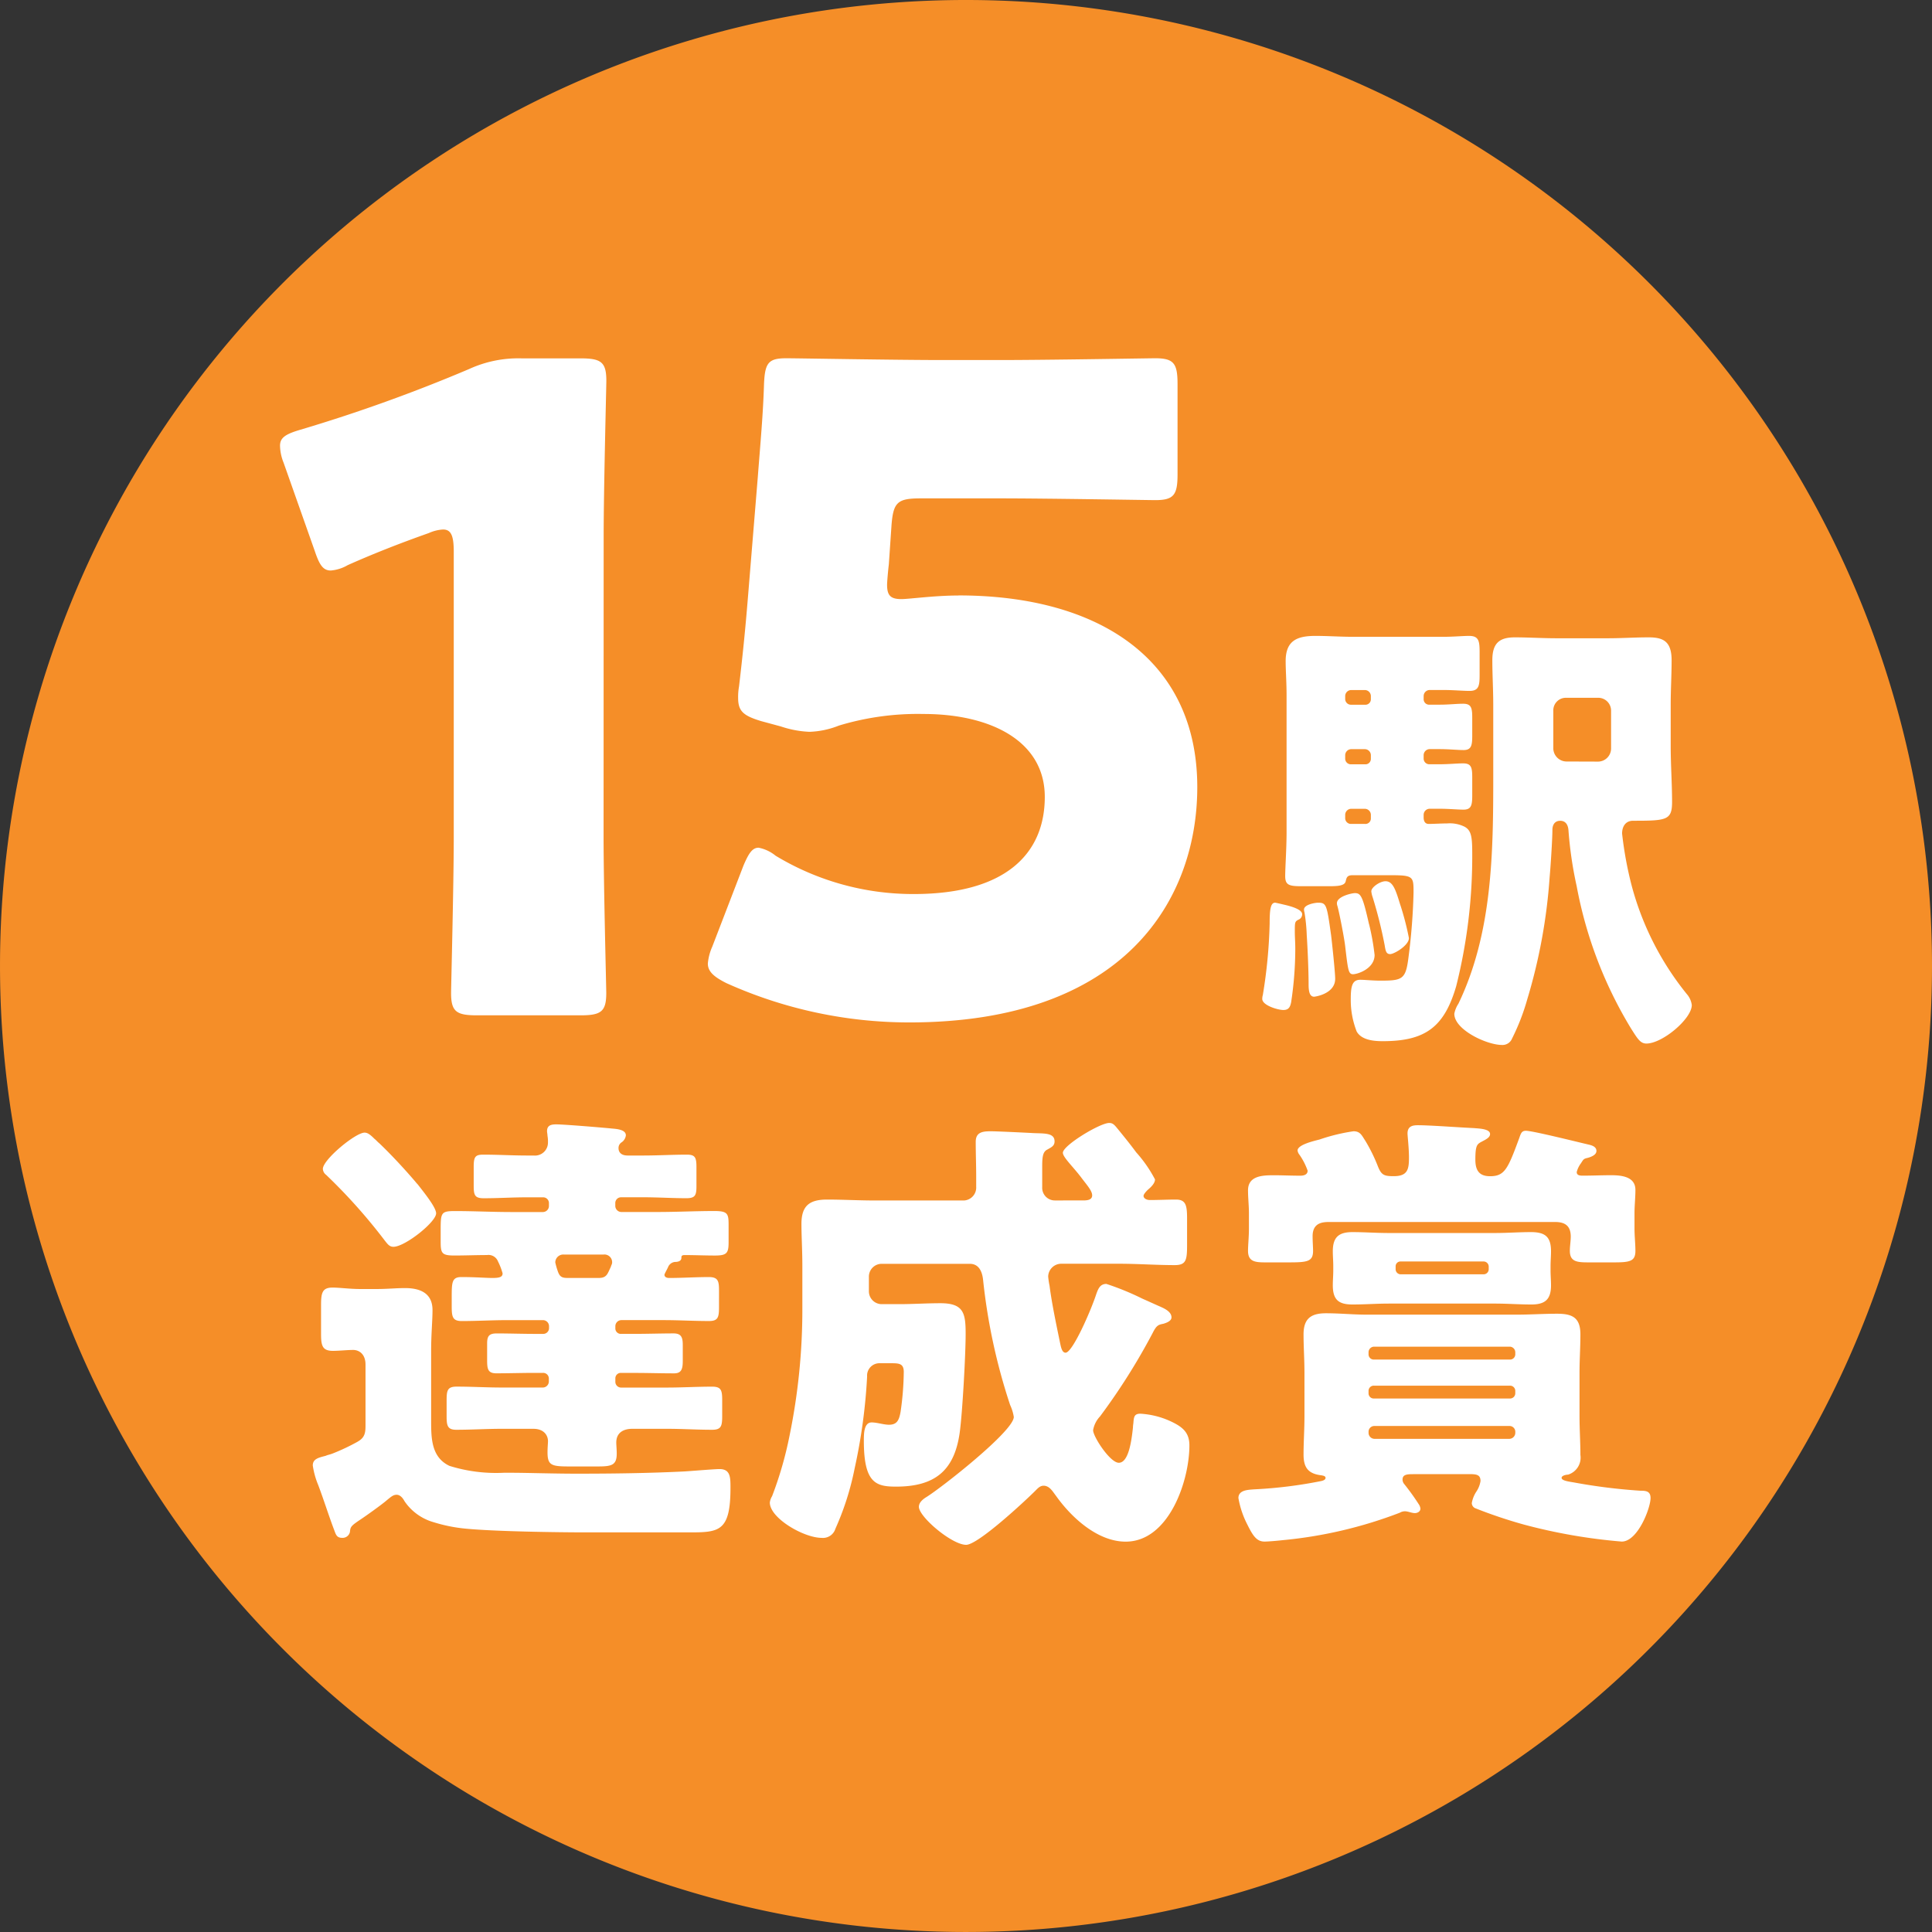 <svg xmlns="http://www.w3.org/2000/svg" width="134.171" height="134.173" viewBox="0 0 134.171 134.173">
  <rect x="0" y="0" width="134.171" height="134.173" fill="#333333" stroke="none"/>
  <g id="グループ_99" data-name="グループ 99" transform="translate(-129.449 -53.284)">
    <path id="パス_567" data-name="パス 567" d="M195.53,92.343a67.085,67.085,0,1,1-67.084-67.086A67.086,67.086,0,0,1,195.53,92.343" transform="translate(68.09 28.027)" fill="#f58e28"/>
    <path id="パス_568" data-name="パス 568" d="M93.047,70.3c0,3.281.186,10.4.186,10.833,0,1.3-.371,1.546-1.8,1.546H84.256c-1.422,0-1.8-.249-1.8-1.546,0-.432.186-7.553.186-10.833V50.484c0-1.112-.186-1.544-.743-1.544a2.788,2.788,0,0,0-.989.247c-2.105.743-3.962,1.483-5.633,2.228a2.776,2.776,0,0,1-1.177.373c-.557,0-.8-.435-1.114-1.365L70.824,44.3a3.323,3.323,0,0,1-.247-1.177c0-.557.371-.806,1.422-1.114A110.849,110.849,0,0,0,83.7,37.8a8.2,8.2,0,0,1,3.654-.745h4.084c1.424,0,1.8.247,1.8,1.551,0,.432-.186,7.551-.186,10.831Z" transform="translate(78.319 41.116)" fill="#fff"/>
    <path id="パス_569" data-name="パス 569" d="M102.056,53.518c9.844,0,16.591,4.521,16.591,13.312,0,7.8-5.015,16.342-20,16.342a30.91,30.91,0,0,1-12.69-2.724c-.867-.432-1.3-.806-1.3-1.363a3.679,3.679,0,0,1,.308-1.175l2.167-5.633c.371-.869.62-1.238,1.053-1.238a2.663,2.663,0,0,1,1.177.555,18.445,18.445,0,0,0,9.595,2.662c6.437,0,9.1-2.848,9.1-6.745s-3.776-5.759-8.42-5.759a18.918,18.918,0,0,0-5.88.806,6.014,6.014,0,0,1-2.042.432,7.133,7.133,0,0,1-1.981-.371l-1.363-.369c-1.238-.373-1.61-.684-1.61-1.612a4.015,4.015,0,0,1,.063-.8c.247-2.105.432-3.9.618-6.19l.681-8.3c.186-2.416.371-4.395.435-6.5.061-1.487.308-1.8,1.546-1.8.8,0,7.614.124,10.894.124h3.9c3.281,0,10.4-.124,10.833-.124,1.3,0,1.546.371,1.546,1.8V45.1c0,1.426-.247,1.8-1.546,1.8-.435,0-7.553-.122-10.833-.122H99.457c-1.61,0-1.92.247-2.044,1.857l-.186,2.724c-.061.5-.122,1.238-.122,1.422,0,.743.247.992.989.992.557,0,2.291-.249,3.962-.249" transform="translate(93.949 41.116)" fill="#fff"/>
    <path id="パス_570" data-name="パス 570" d="M102.945,71.149a35.116,35.116,0,0,0,.477-5c0-.956.063-1.432.382-1.432.032,0,.445.095.574.127.445.1,1.3.319,1.3.669a.394.394,0,0,1-.253.382c-.255.129-.255.192-.255.829,0,.414.032.7.032,1.209a24.856,24.856,0,0,1-.287,3.692c-.063.319-.158.544-.54.544s-1.466-.321-1.466-.768a.966.966,0,0,1,.034-.253m11.173-20.567a.379.379,0,0,0,.416.384h.7c.637,0,1.177-.065,1.622-.065.574,0,.637.287.637.987v1.241c0,.671-.063.989-.605.989-.414,0-1.017-.065-1.654-.065h-.7a.425.425,0,0,0-.416.416v.253a.394.394,0,0,0,.416.382h.7c.637,0,1.177-.061,1.622-.061.574,0,.637.283.637.983v1.245c0,.669-.063.985-.605.985-.414,0-1.017-.061-1.654-.061h-.7a.421.421,0,0,0-.416.411V58.8c0,.253.1.447.352.447.382,0,.827-.034,1.272-.034a2.318,2.318,0,0,1,1.211.224c.477.255.54.7.54,1.878a37,37,0,0,1-1.114,9.2c-.827,2.831-2.133,3.819-5.095,3.819-.6,0-1.464-.061-1.814-.667a5.994,5.994,0,0,1-.413-2.264c0-.954.129-1.333.669-1.333.287,0,.859.061,1.4.061,1.527,0,1.751-.095,1.941-1.624a42.279,42.279,0,0,0,.35-4.487c0-1.116,0-1.211-1.591-1.211h-2.641c-.384,0-.416.16-.479.414-.063.321-.54.35-1.177.35h-1.848c-.89,0-1.177-.063-1.177-.7,0-.6.095-1.909.095-3.055V50.326c0-.922-.063-1.717-.063-2.386,0-1.432.8-1.751,2.07-1.751.861,0,1.719.063,2.612.063h6.27c.7,0,1.369-.063,1.785-.063.669,0,.732.35.732,1.114v1.622c0,.734-.063,1.084-.7,1.084-.447,0-1.116-.063-1.816-.063h-.954a.422.422,0,0,0-.416.414Zm-6.43,16.365c.063.508.287,2.61.287,3.055,0,1.051-1.4,1.245-1.464,1.245-.35,0-.382-.477-.382-.861,0-.89-.063-2.42-.129-3.407a11.967,11.967,0,0,0-.158-1.591.7.7,0,0,1-.032-.192c0-.35.764-.477.987-.477.572,0,.6.158.89,2.228m2.643-.732a16.765,16.765,0,0,1,.382,2.133c0,.954-1.177,1.338-1.5,1.338s-.35-.316-.542-1.941c-.063-.572-.413-2.357-.54-2.8a.54.54,0,0,1-.034-.192c0-.477,1.051-.7,1.243-.7.414,0,.542.192.987,2.165m.127-15.854a.421.421,0,0,0-.413-.414h-.956a.421.421,0,0,0-.414.414v.222a.4.4,0,0,0,.414.384h.956a.378.378,0,0,0,.413-.384Zm0,4.108a.424.424,0,0,0-.413-.416h-.956a.424.424,0,0,0-.414.416v.253a.393.393,0,0,0,.414.382h.956a.376.376,0,0,0,.413-.382Zm0,4.137a.421.421,0,0,0-.413-.411h-.956a.421.421,0,0,0-.414.411v.255a.4.4,0,0,0,.414.384h.956a.378.378,0,0,0,.413-.384Zm2.038,6.24a19.328,19.328,0,0,1,.605,2.327c0,.506-1.019,1.112-1.306,1.112s-.319-.255-.382-.637a31.09,31.09,0,0,0-.829-3.31,1.72,1.72,0,0,1-.095-.413c0-.287.606-.7.987-.7.508,0,.7.574,1.019,1.624m6.462-13.913c0-1.017-.063-2.038-.063-3.057,0-1.146.447-1.591,1.559-1.591.958,0,1.911.063,2.9.063h3.565c.956,0,1.88-.063,2.833-.063,1.019,0,1.593.287,1.593,1.591,0,1.019-.063,2.04-.063,3.057v2.93c0,1.272.095,2.58.095,3.852s-.382,1.306-2.707,1.306c-.508,0-.764.38-.764.89a25.7,25.7,0,0,0,.669,3.631,20.225,20.225,0,0,0,3.821,7.511,1.434,1.434,0,0,1,.35.768c0,.954-2.038,2.673-3.152,2.673-.414,0-.605-.319-1.051-1.019a29.268,29.268,0,0,1-3.789-9.9,27.072,27.072,0,0,1-.574-3.916c-.032-.35-.19-.635-.572-.635s-.542.285-.542.635c0,.639-.127,2.58-.192,3.281a38.449,38.449,0,0,1-1.559,8.5,15.257,15.257,0,0,1-1.051,2.707.713.713,0,0,1-.7.445c-1.051,0-3.31-1.051-3.31-2.165a1.912,1.912,0,0,1,.285-.7c2.357-4.9,2.42-10.443,2.42-15.759Zm7.291,3.981a.911.911,0,0,0,.892-.892V51.377a.891.891,0,0,0-.892-.89h-2.228a.871.871,0,0,0-.892.89V54.02a.926.926,0,0,0,.956.892Z" transform="translate(114.2 51.256)" fill="#fff"/>
    <path id="パス_571" data-name="パス 571" d="M74.775,84.3c.511-.289.542-.639.542-1.148v-4.2c0-.734-.447-1.019-.861-1.019-.382,0-.987.063-1.4.063-.732,0-.827-.35-.827-1.179V74.811c0-.859.095-1.209.8-1.209.477,0,1.211.1,1.911.1h1.177c.7,0,1.338-.065,1.943-.065,1.049,0,1.909.35,1.909,1.527,0,.764-.095,1.656-.095,2.835V82.8c0,1.243,0,2.58,1.272,3.184a10.83,10.83,0,0,0,3.757.479h.605c.89,0,2.96.063,4.426.063,2.546,0,5.061-.032,7.576-.158.511-.034,2.07-.162,2.388-.162.764,0,.764.574.764,1.308,0,3.057-.8,3.089-2.9,3.089H90.727c-2.133,0-6.4-.065-8.405-.255A10.872,10.872,0,0,1,80.06,89.9a3.644,3.644,0,0,1-2.036-1.464c-.1-.19-.287-.445-.542-.445-.224,0-.35.095-.764.445-.35.289-1.274.956-1.751,1.274-.669.447-.7.511-.732.861a.519.519,0,0,1-.542.411c-.414,0-.445-.285-.574-.6-.382-1.019-.7-2.038-1.082-3.055a5.586,5.586,0,0,1-.382-1.371c0-.447.382-.54.892-.669.127-.061.319-.095.477-.158a14.518,14.518,0,0,0,1.751-.827m.479-21.46c.222,0,.414.16.7.445.095.065.19.192.316.289.8.762,1.719,1.751,2.454,2.608.061.068.127.16.222.255.445.574,1.274,1.593,1.274,2.008,0,.605-2.165,2.323-2.962,2.323-.287,0-.413-.192-.637-.477a38.715,38.715,0,0,0-4.042-4.521.541.541,0,0,1-.224-.414c0-.637,2.262-2.517,2.9-2.517M93.081,75.862a.423.423,0,0,0-.414.413v.16a.378.378,0,0,0,.414.382h.924c.924,0,1.814-.032,2.707-.032.54,0,.637.287.637.8V78.7c0,.572-.1.859-.606.859-.924,0-1.814-.03-2.738-.03h-.924a.375.375,0,0,0-.414.38v.224a.4.4,0,0,0,.414.413h3.186c1.017,0,2.068-.063,3.12-.063.635,0,.7.253.7.954v1.082c0,.7-.065.958-.7.958-1.053,0-2.07-.067-3.12-.067h-2.42c-.606,0-1.116.255-1.116.956,0,.162.032.479.032.766,0,.8-.35.892-1.3.892H89.421c-1.209,0-1.464-.095-1.464-.987,0-.319.032-.637.032-.764,0-.416-.287-.863-1.019-.863h-2.2c-1.051,0-2.1.067-3.152.067-.605,0-.669-.289-.669-.924V81.434c0-.7.063-.954.7-.954,1.051,0,2.1.063,3.12.063h2.865a.421.421,0,0,0,.414-.413v-.224a.392.392,0,0,0-.414-.38H87.1c-.922,0-1.814.03-2.7.03-.574,0-.637-.287-.637-.892V77.486c0-.508.127-.7.669-.7.89,0,1.783.032,2.673.032h.542a.4.4,0,0,0,.414-.382v-.16a.421.421,0,0,0-.414-.413H85.155c-1.051,0-2.1.063-3.152.063-.637,0-.7-.285-.7-1.019v-.572c0-1.082,0-1.464.669-1.464.985,0,1.686.063,2.165.063s.7-.063.7-.319a4.5,4.5,0,0,0-.319-.827.707.707,0,0,0-.764-.445c-.732,0-1.5.032-2.262.032-.89,0-.956-.16-.956-.987v-.7c0-1.272,0-1.4.987-1.4,1.306,0,2.612.068,3.918.068h2.2a.423.423,0,0,0,.414-.418v-.188a.4.4,0,0,0-.414-.416H86.524c-1.019,0-2.006.065-2.994.065-.637,0-.7-.224-.7-.892V65.229c0-.7.095-.859.669-.859,1.019,0,2.006.061,3.025.061H87a.9.9,0,0,0,.987-.922,2.109,2.109,0,0,0-.032-.445c0-.095-.032-.255-.032-.319,0-.416.287-.477.637-.477.54,0,3.215.222,3.85.287.319.03.987.063.987.475a.678.678,0,0,1-.287.479.463.463,0,0,0-.222.416c0,.222.127.506.637.506h1.082c1.019,0,2.038-.061,3.023-.061.574,0,.669.19.669.859v1.338c0,.637-.095.829-.7.829-.985,0-1.973-.065-2.992-.065h-1.53a.4.4,0,0,0-.414.416v.188a.425.425,0,0,0,.414.418H95.6c1.335,0,2.641-.068,3.947-.068.924,0,.985.192.985.958v1.211c0,.762-.127.922-.954.922-.7,0-1.4-.032-2.1-.032-.224,0-.224.095-.224.188,0,.257-.285.289-.445.289a.578.578,0,0,0-.477.35c-.032.095-.255.479-.255.54,0,.16.158.224.319.224.924,0,1.846-.063,2.77-.063.637,0,.7.287.7.924V74.94c0,.732-.063.985-.7.985-1.051,0-2.1-.063-3.12-.063ZM89.1,71.309a.556.556,0,0,0-.605.542,5.04,5.04,0,0,0,.16.574c.127.382.255.508.667.508h2.2c.572,0,.605-.319.829-.764.03-.127.093-.192.093-.319a.536.536,0,0,0-.6-.542Z" transform="translate(79.516 69.1)" fill="#fff"/>
    <path id="パス_572" data-name="パス 572" d="M108.478,67.6c.255,0,.605-.032.605-.35s-.35-.7-.734-1.209c-.572-.766-1.3-1.435-1.3-1.751,0-.513,2.578-2.07,3.215-2.07.287,0,.382.156.7.54.414.511.8.987,1.177,1.5a9.122,9.122,0,0,1,1.306,1.88c0,.287-.319.572-.511.732-.061.063-.285.285-.285.413,0,.16.19.287.445.287.605,0,1.209-.032,1.814-.032.7,0,.764.445.764,1.338v1.814c0,1.051-.063,1.4-.859,1.4-1.274,0-2.578-.095-3.852-.095h-4.044a.909.909,0,0,0-.89.89,5.28,5.28,0,0,0,.095.639c.158,1.241.477,2.734.732,3.977.063.287.129.671.382.671.479,0,1.751-2.9,2.133-4.076.129-.35.255-.7.7-.7a18.728,18.728,0,0,1,2.485,1.017c.508.224.985.445,1.209.54.287.129.827.35.827.768,0,.253-.35.38-.574.445-.35.063-.477.127-.732.635a44.105,44.105,0,0,1-3.66,5.8,1.831,1.831,0,0,0-.477.956c0,.445,1.177,2.259,1.783,2.259.7,0,.89-1.591.985-2.451,0-.158.034-.285.034-.382.032-.35.063-.574.477-.574a5.8,5.8,0,0,1,2.07.511c.827.382,1.338.764,1.338,1.688,0,2.481-1.432,6.686-4.426,6.686-1.941,0-3.757-1.658-4.84-3.184-.222-.287-.445-.7-.859-.7-.255,0-.414.192-.574.35-.7.7-3.979,3.755-4.806,3.755-.989,0-3.281-1.941-3.281-2.641,0-.289.255-.511.511-.669.987-.6,6.08-4.584,6.08-5.572a3.112,3.112,0,0,0-.255-.829,41.264,41.264,0,0,1-1.878-8.692c-.063-.572-.287-1.112-.924-1.112H94.47a.888.888,0,0,0-.892.89v1.019a.891.891,0,0,0,.892.892h1.209c.956,0,1.911-.065,2.867-.065,1.622,0,1.751.7,1.751,2.135s-.224,5.508-.416,6.876c-.382,2.675-1.783,3.726-4.424,3.726-1.4,0-2.23-.255-2.23-3.186,0-.477,0-1.272.542-1.272.382,0,.827.16,1.209.16.574,0,.7-.35.8-.892A20.446,20.446,0,0,0,96,79.511c0-.605-.35-.605-.924-.605h-.732a.859.859,0,0,0-.89.924A39,39,0,0,1,92.59,86.2a19.507,19.507,0,0,1-1.338,4.2.9.9,0,0,1-.954.633c-1.243,0-3.6-1.367-3.6-2.451a1.094,1.094,0,0,1,.158-.445,25.581,25.581,0,0,0,1.211-4.2,43.553,43.553,0,0,0,.89-8.85V72.156c0-1.08-.063-2.07-.063-2.928,0-1.274.574-1.688,1.783-1.688,1.082,0,2.2.063,3.278.063H100.2a.9.9,0,0,0,.829-.954v-.7c0-.8-.032-1.593-.032-2.422,0-.669.477-.73,1.051-.73.411,0,2.386.095,2.96.127.732.032,1.464-.032,1.464.574,0,.316-.224.411-.508.572-.319.158-.35.54-.35,1.209v1.4a.877.877,0,0,0,.89.922Z" transform="translate(96.213 69.05)" fill="#fff"/>
    <path id="パス_573" data-name="パス 573" d="M114.255,86.528c-.447,0-.732.032-.732.384a.5.5,0,0,0,.129.316,16.185,16.185,0,0,1,.985,1.369.69.69,0,0,1,.129.319c0,.224-.226.316-.382.316-.226,0-.479-.127-.7-.127a.72.72,0,0,0-.35.1,30.647,30.647,0,0,1-8.181,1.911c-.287.034-.958.093-1.213.093-.57,0-.827-.445-1.209-1.209a6.382,6.382,0,0,1-.605-1.814c0-.572.7-.572,1.114-.605a31.218,31.218,0,0,0,4.618-.572c.158-.032.319-.095.319-.224s-.16-.16-.382-.19c-.861-.127-1.146-.572-1.146-1.433s.063-1.751.063-2.641V79.463c0-.89-.063-1.787-.063-2.641,0-1.118.54-1.468,1.559-1.468.954,0,1.878.095,2.8.095h10.508c.89,0,1.814-.063,2.736-.063,1.051,0,1.624.255,1.624,1.437,0,.888-.061,1.751-.061,2.641v3.057c0,.89.061,1.781.061,2.673a1.234,1.234,0,0,1-.859,1.367c-.129,0-.447.063-.447.224,0,.192.479.255.863.319a39.475,39.475,0,0,0,4.614.574c.382,0,.7.03.7.508,0,.7-.89,3.023-2,3.023a38.456,38.456,0,0,1-6.783-1.177,33.228,33.228,0,0,1-3.407-1.146.4.4,0,0,1-.224-.35,2.1,2.1,0,0,1,.319-.8,1.807,1.807,0,0,0,.287-.732c0-.447-.287-.479-.8-.479Zm7.833-23.848c.477,0,3.66.8,4.361.96.253.059.54.158.54.441s-.382.418-.605.481c-.287.063-.287.093-.477.384a1.75,1.75,0,0,0-.287.6c0,.251.255.251.445.251.637,0,1.306-.03,1.945-.03.732,0,1.686.1,1.686,1.021,0,.54-.063,1.08-.063,1.622v1.051c0,.54.063,1.082.063,1.559,0,.7-.35.8-1.432.8h-1.88c-.764,0-1.241-.063-1.241-.8,0-.319.063-.7.063-.987,0-.734-.382-1.017-1.082-1.017h-15.7c-.477,0-1.146.063-1.146.985,0,.384.032.766.032,1.019,0,.732-.382.8-1.624.8H103.97c-.7,0-1.177-.063-1.177-.8,0-.414.063-.954.063-1.559V68.414c0-.542-.063-1.082-.063-1.595,0-1.019,1.019-1.049,1.783-1.049.608,0,1.211.03,1.846.03.226,0,.511-.059.511-.348a4.567,4.567,0,0,0-.572-1.112.581.581,0,0,1-.127-.289c0-.411,1.177-.671,1.527-.764a13.033,13.033,0,0,1,2.354-.572c.477,0,.574.283.827.665a11.464,11.464,0,0,1,.863,1.753c.251.637.445.7,1.114.7.985,0,1.051-.511,1.051-1.31,0-.631-.1-1.494-.1-1.654,0-.508.35-.574.732-.574.827,0,2.992.162,3.886.2.255.03,1.114.03,1.114.411,0,.219-.226.348-.542.511-.35.19-.479.224-.479,1.274,0,.728.257,1.146,1.021,1.146,1.019,0,1.24-.511,2.036-2.675.1-.289.16-.481.447-.481m-2.133,7.1c.825,0,1.654-.063,2.483-.063.985,0,1.4.316,1.4,1.335,0,.35-.032.671-.032,1.019v.319c0,.352.032.669.032,1.019,0,.987-.413,1.335-1.367,1.335-.829,0-1.656-.063-2.515-.063h-7.386c-.831,0-1.658.063-2.517.063-.956,0-1.369-.319-1.369-1.335,0-.35.032-.667.032-1.019v-.319c0-.348-.032-.669-.032-1.019,0-.985.414-1.335,1.369-1.335.827,0,1.654.063,2.517.063Zm1.019,8.789a.365.365,0,0,0,.382-.35v-.165a.393.393,0,0,0-.382-.382h-9.426a.391.391,0,0,0-.382.382v.165a.364.364,0,0,0,.382.35Zm-9.426,1.812a.362.362,0,0,0-.382.348v.194a.361.361,0,0,0,.382.35h9.426a.363.363,0,0,0,.382-.35v-.194a.364.364,0,0,0-.382-.348Zm.032,2.8a.4.4,0,0,0-.413.382v.1a.419.419,0,0,0,.413.411h9.363a.421.421,0,0,0,.414-.411v-.1a.4.4,0,0,0-.414-.382ZM113.044,72.3a.352.352,0,0,0,.35.348h5.764a.352.352,0,0,0,.35-.348v-.192a.355.355,0,0,0-.35-.35h-5.764a.334.334,0,0,0-.35.35Z" transform="translate(113.327 69.132)" fill="#fff"/>
  </g>
</svg>

